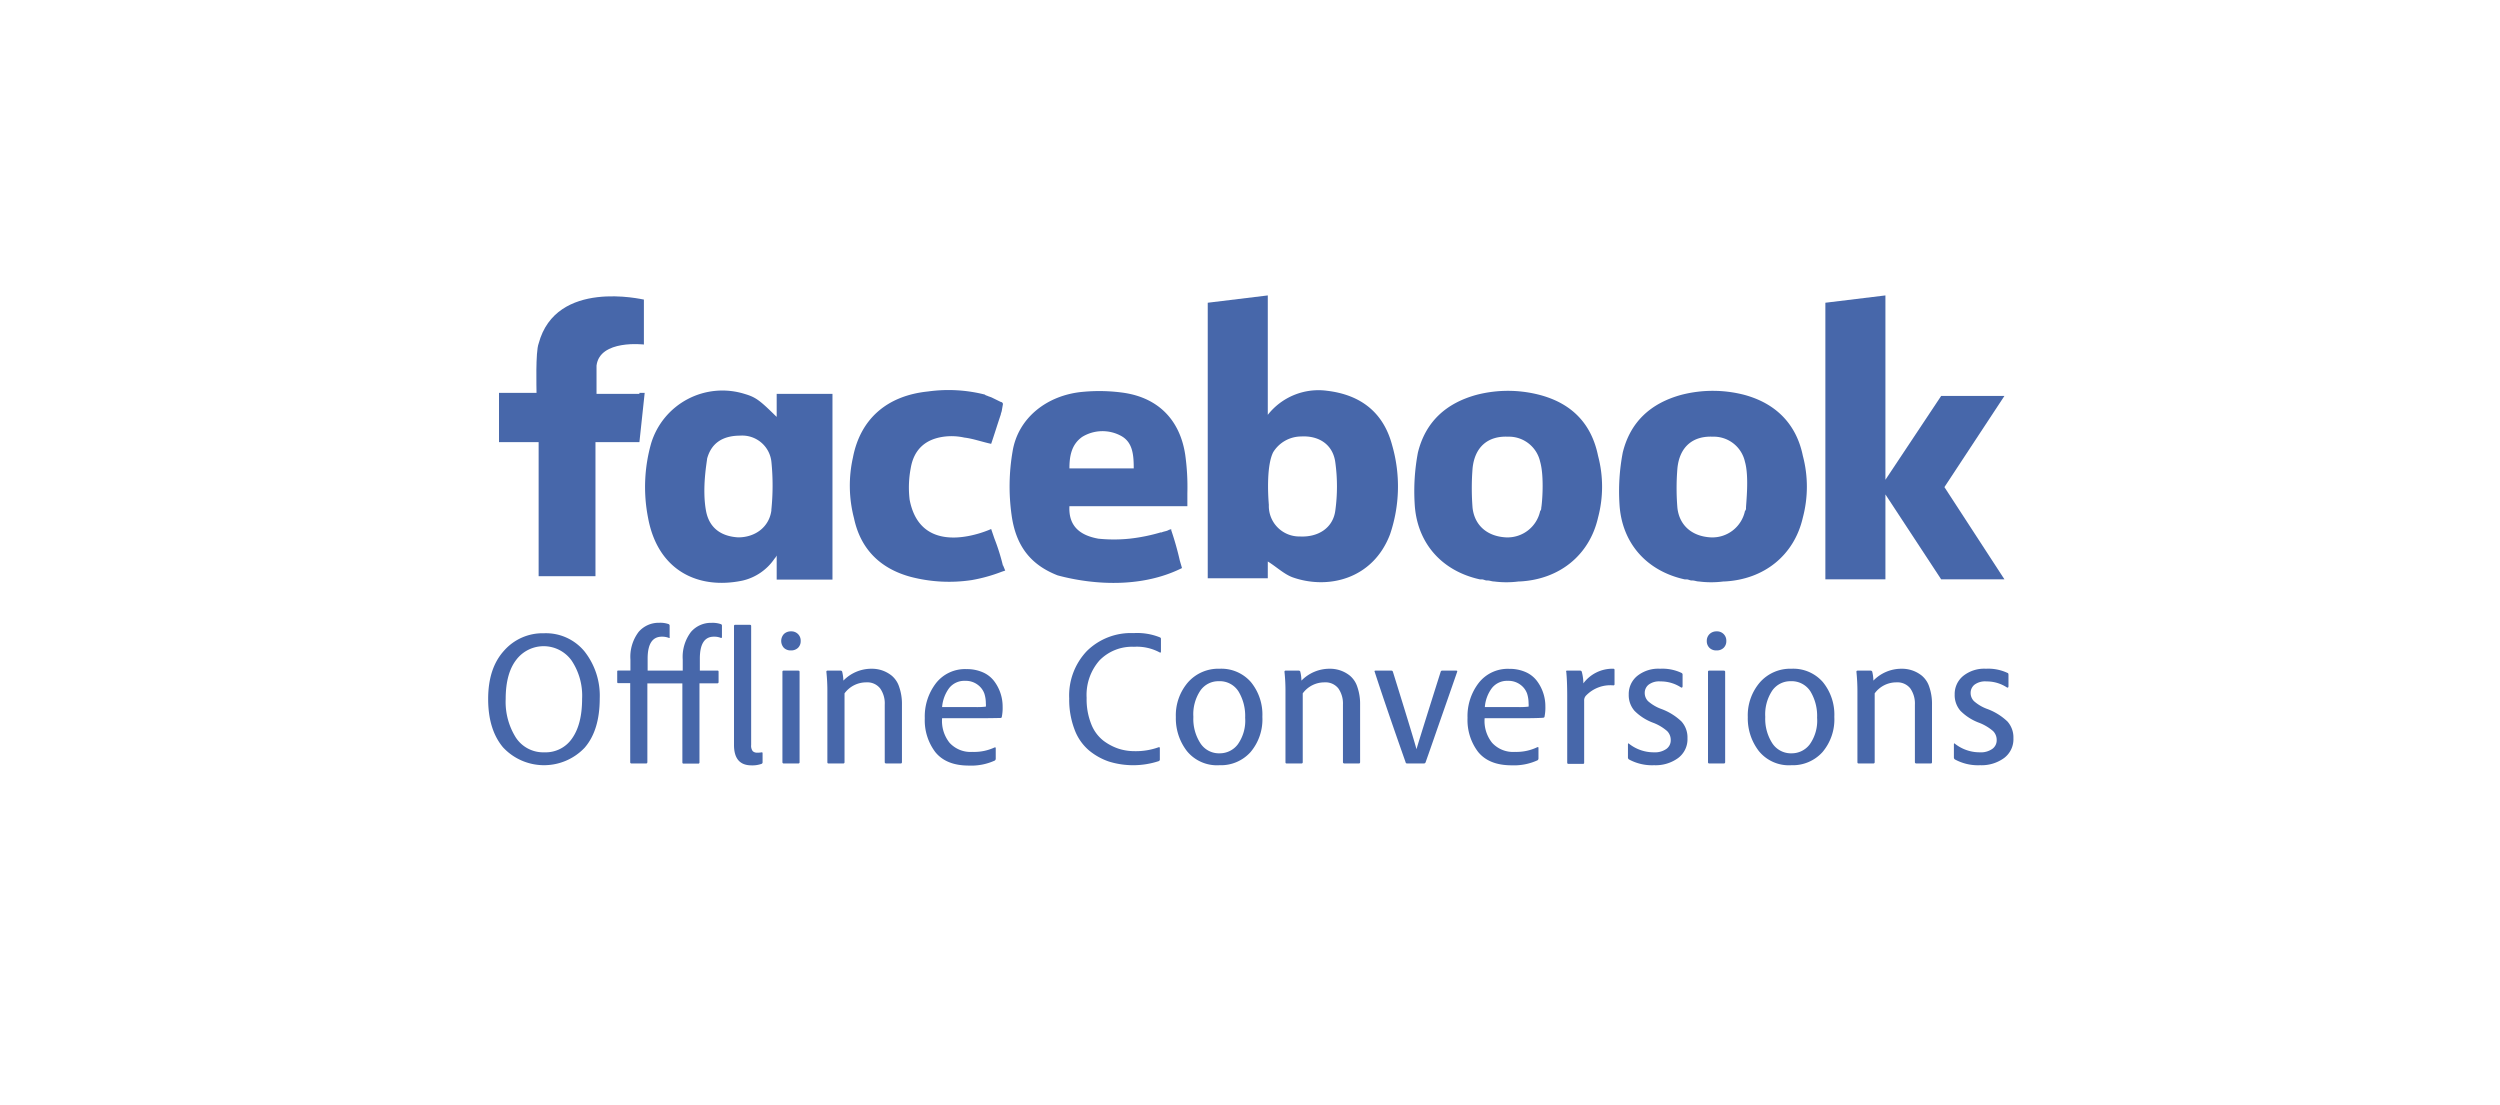 <?xml version="1.0" encoding="UTF-8"?>
<svg xmlns="http://www.w3.org/2000/svg" width="475" height="210" viewBox="0 0 475 210">
  <path d="M252.09,74.24a12.25,12.25,0,0,0-11.21,4.58v-1.2h0V56.13l-11.41,1.39v52.35h11.41v-3.19c1.63,1,3.06,2.39,4.69,3,6.72,2.39,15.28.4,18.54-8.16a28.25,28.25,0,0,0,.4-16.92C262.88,78.42,258.6,75,252.09,74.24Zm1.63,22.69c-.41,3.38-3.26,5.17-6.73,5a5.79,5.79,0,0,1-5.91-6h0c-.2-2.38-.4-7.56.82-10a6.28,6.28,0,0,1,5.3-3c3.46-.2,6.11,1.59,6.52,5A33.6,33.6,0,0,1,253.72,96.93Z" style="fill:#4767aa"></path>
  <path d="M292.42,75a23.85,23.85,0,0,0-11.81,0c-5.91,1.6-9.78,5.18-11.21,11a39.58,39.58,0,0,0-.61,9.76c.41,7.36,5.09,12.73,12.43,14.33h.41c.2,0,.61.2.81.2h.21c.4,0,.81.19,1.22.19a18.33,18.33,0,0,0,4.68,0h.21c7.54-.39,13.24-5,14.87-12.14a22.9,22.9,0,0,0,0-11.74C302.41,80.61,298.74,76.63,292.42,75Zm.41,21.5a.73.73,0,0,1-.2.6,6.34,6.34,0,0,1-6.52,5c-3.46-.19-5.91-2.19-6.32-5.57a47.7,47.7,0,0,1,0-7.56c.41-4,2.86-6.17,6.73-6a6.08,6.08,0,0,1,6.11,4.77C293.44,90.56,293,95.74,292.83,96.53Z" style="fill:#4767aa"></path>
  <path d="M121.49,74.84h-8.15V69.46c.62-5,9-4,9-4v-.4h0V56.92h0c-.2,0-16.71-4-20,8.36h0c-.61,1.59-.4,8.56-.4,9.36H94.81V84h7.53v25.48h10.8V84h8.35l1-9.35h-1Z" style="fill:#4767aa"></path>
  <path d="M147.57,79.21l-.41-.39h0l-.2-.2h0c-2.65-2.59-3.46-3.19-5.5-3.78a14.15,14.15,0,0,0-17.73,9.35,30.34,30.34,0,0,0-.61,14.13c1.84,10.15,9.58,13.74,17.93,12a10.07,10.07,0,0,0,6.11-4.18,2.32,2.32,0,0,0,.41-.6v4.58h10.6V74.84h-10.6v4.37Zm-1,17.72c-.4,3.18-3.05,5.17-6.31,5.17-3.26-.19-5.5-1.79-6.11-5-.82-4.38.2-9.56.2-9.95.81-3,3-4.38,6.31-4.38a5.57,5.57,0,0,1,5.91,5A45.21,45.21,0,0,1,146.55,96.93Z" style="fill:#4767aa"></path>
  <path d="M190.56,107.48a39.7,39.7,0,0,0-1.63-5.18l-.61-1.79s-13.24,6.17-15.49-5.57a19.63,19.63,0,0,1,.21-6c.61-3.59,2.85-5.58,6.52-6a11.29,11.29,0,0,1,3.66.2c1.63.19,3.26.79,5.1,1.19.61-1.79,1.22-3.78,1.83-5.57,0-.2.2-.6.2-.8h0l.21-1.19a.44.44,0,0,0-.41-.4h0l-1.63-.8c-.41-.2-.61-.2-1-.4a.7.7,0,0,1-.4-.2h0a28.15,28.15,0,0,0-10.8-.59c-7.74.79-12.84,5.17-14.26,12.54a24.48,24.48,0,0,0,.2,11.54c1.22,5.77,4.89,9.56,10.8,11.15a28.85,28.85,0,0,0,11.61.6,30.5,30.5,0,0,0,5.71-1.6l.61-.2-.41-1Z" style="fill:#4767aa"></path>
  <path d="M225.6,93.74a44.38,44.38,0,0,0-.41-7.36c-1-6.57-5.09-10.75-11.61-11.74a33.12,33.12,0,0,0-7.74-.2c-6.93.59-12.43,5-13.45,11.34a39.26,39.26,0,0,0-.2,12c.81,6,3.67,9.55,8.76,11.54h0c2.24.6,13.65,3.58,23.63-1.39l-.41-1.4h0a56.64,56.64,0,0,0-1.63-5.77v-.2a1.61,1.61,0,0,0-.61.2h0c-.4.2-.81.2-1.22.4h-.2a33.8,33.8,0,0,1-5.91,1.19,29.16,29.16,0,0,1-5.91,0c-3.26-.59-5.7-2.19-5.5-6.17H225.6V93.74ZM215.41,89H203.19c0-2.39.41-4.58,2.44-6a7.39,7.39,0,0,1,7.34-.2C215.21,84,215.41,86.38,215.41,89Z" style="fill:#4767aa"></path>
  <polygon points="380.84 75.23 368.82 75.23 358.23 91.16 358.23 57.72 358.23 57.52 358.23 56.13 346.82 57.52 346.82 110.07 358.23 110.07 358.23 93.94 368.82 110.07 380.84 110.07 369.44 92.55 380.84 75.23" style="fill:#4767aa"></polygon>
  <path d="M331.34,75a23.89,23.89,0,0,0-11.82,0c-5.91,1.6-9.78,5.18-11.2,11a39.11,39.11,0,0,0-.62,9.76c.41,7.36,5.1,12.73,12.43,14.33h.41c.2,0,.61.2.81.2h.21c.41,0,.81.19,1.22.19a18.41,18.41,0,0,0,4.69,0h.2c7.54-.39,13.24-5,14.87-12.14a22.9,22.9,0,0,0,0-11.74C341.32,80.61,337.45,76.63,331.34,75Zm.4,21.5a.73.73,0,0,1-.2.6,6.33,6.33,0,0,1-6.52,5c-3.46-.19-5.91-2.19-6.31-5.57a45.44,45.44,0,0,1,0-7.56c.4-4,2.85-6.17,6.72-6a6.07,6.07,0,0,1,6.11,4.77C332.36,90.56,331.74,95.74,331.74,96.53Z" style="fill:#4767aa"></path>
  <path d="M103.35,120.32a9.49,9.49,0,0,1,7.69,3.43,13.58,13.58,0,0,1,2.91,8.94q0,6.1-2.89,9.4A10.63,10.63,0,0,1,95.58,142q-2.83-3.37-2.83-9.2t3-9.15A9.75,9.75,0,0,1,103.35,120.32ZM96.08,132.8A12.76,12.76,0,0,0,98,140.12a6.22,6.22,0,0,0,5.45,2.82,6.07,6.07,0,0,0,5.28-2.69c1.25-1.8,1.87-4.29,1.87-7.49a12,12,0,0,0-2-7.26,6.53,6.53,0,0,0-10.5-.15C96.76,127.07,96.08,129.56,96.08,132.8Z" style="fill:#4767aa"></path>
  <path d="M129.65,129.84H123v14.92c0,.2-.07.3-.23.3H120a.23.23,0,0,1-.26-.26v-15h-2.28c-.13,0-.19-.08-.19-.22v-2c0-.12.06-.18.19-.18h2.32v-2.08a7.84,7.84,0,0,1,1.57-5.27,5,5,0,0,1,3.9-1.72,4.8,4.8,0,0,1,1.79.25.33.33,0,0,1,.19.3V121a.36.36,0,0,1,0,.19.15.15,0,0,1-.17,0,3.55,3.55,0,0,0-1.31-.22q-2.7,0-2.7,4.17v2.27h6.67v-2.08a7.84,7.84,0,0,1,1.57-5.27,5,5,0,0,1,3.89-1.72,4.85,4.85,0,0,1,1.8.25.29.29,0,0,1,.19.3V121a.29.29,0,0,1-.06.19.14.14,0,0,1-.17,0,3.33,3.33,0,0,0-1.31-.22q-2.66,0-2.66,4.17v2.27h3.38c.12,0,.18.08.18.22v1.94a.23.23,0,0,1-.18.26H132.9v15a.23.23,0,0,1-.26.26h-2.77c-.15,0-.22-.09-.22-.26Zm9.81,11.7V118.93c0-.14.09-.22.26-.22h2.73c.18,0,.27.08.27.22v22.61a1.69,1.69,0,0,0,.3,1.18,1.19,1.19,0,0,0,.86.29c.17,0,.46,0,.86-.07q.15,0,.15.18v1.68a.31.31,0,0,1-.19.33,5.19,5.19,0,0,1-1.91.29Q139.46,145.42,139.46,141.54Z" style="fill:#4767aa"></path>
  <path d="M150.27,123.58a1.82,1.82,0,0,1-1.33-.49,1.94,1.94,0,0,1,0-2.62,1.86,1.86,0,0,1,1.35-.51,1.75,1.75,0,0,1,1.84,1.83,1.74,1.74,0,0,1-.51,1.3A1.87,1.87,0,0,1,150.27,123.58Zm-1.61,21.22V127.64a.2.2,0,0,1,.23-.22h2.77c.17,0,.26.08.26.22V144.8a.23.23,0,0,1-.26.26h-2.73A.24.24,0,0,1,148.66,144.8Z" style="fill:#4767aa"></path>
  <path d="M157.2,144.8V131.52a33.62,33.62,0,0,0-.19-3.88.2.2,0,0,1,.23-.22h2.43a.32.32,0,0,1,.34.18,7.9,7.9,0,0,1,.23,1.72,7.42,7.42,0,0,1,5.35-2.26,6.23,6.23,0,0,1,2,.31,6.13,6.13,0,0,1,1.83,1,4.62,4.62,0,0,1,1.42,2.13,9.83,9.83,0,0,1,.53,3.4v10.9c0,.17-.08.26-.23.26H168.4c-.2,0-.3-.09-.3-.26V133.9a4.92,4.92,0,0,0-.88-3.11,3.09,3.09,0,0,0-2.6-1.14,5.09,5.09,0,0,0-4.16,2.09V144.8a.23.23,0,0,1-.26.26h-2.77C157.28,145.06,157.2,145,157.2,144.8Z" style="fill:#4767aa"></path>
  <path d="M186.21,136.46H179a6.64,6.64,0,0,0,1.41,4.66,5.4,5.4,0,0,0,4.36,1.74A9.16,9.16,0,0,0,189,142c.12,0,.19,0,.19.14v2a.42.42,0,0,1-.19.37,10.77,10.77,0,0,1-4.91.95c-2.89,0-5-.86-6.38-2.56a10,10,0,0,1-2-6.44,10.34,10.34,0,0,1,2.13-6.66,7,7,0,0,1,5.77-2.67,7.55,7.55,0,0,1,3.22.65,5.4,5.4,0,0,1,2.15,1.76,8,8,0,0,1,1.52,4.72,8.47,8.47,0,0,1-.15,1.9c0,.15-.09.24-.26.26C189.57,136.42,188.28,136.46,186.21,136.46ZM179,134.34h6.14a14.37,14.37,0,0,0,2.17-.08,2.67,2.67,0,0,0,0-.62,6.1,6.1,0,0,0-.28-1.85,3.6,3.6,0,0,0-1.23-1.66,3.77,3.77,0,0,0-2.42-.77,3.66,3.66,0,0,0-3.05,1.39A7,7,0,0,0,179,134.34Z" style="fill:#4767aa"></path>
  <path d="M220.37,142.13v2.12a.34.34,0,0,1-.23.37,15.56,15.56,0,0,1-9.46.07,12,12,0,0,1-3.78-2.12,9.56,9.56,0,0,1-2.75-4,15.9,15.9,0,0,1-1-5.87,12.25,12.25,0,0,1,3.35-9,11.91,11.91,0,0,1,8.89-3.41,11.58,11.58,0,0,1,5,.81.31.31,0,0,1,.19.33v2.34c0,.22-.09.28-.26.18a9.14,9.14,0,0,0-4.87-1.06,8.62,8.62,0,0,0-6.54,2.58,9.93,9.93,0,0,0-2.45,7.12,12.69,12.69,0,0,0,.88,5,7.38,7.38,0,0,0,2.32,3.15,10.09,10.09,0,0,0,2.89,1.52,9.81,9.81,0,0,0,2.94.46,12.78,12.78,0,0,0,4.64-.74C220.29,141.94,220.37,142,220.37,142.13Z" style="fill:#4767aa"></path>
  <path d="M225.72,129.64a7.68,7.68,0,0,1,6-2.58,7.47,7.47,0,0,1,5.94,2.52,9.74,9.74,0,0,1,2.19,6.62,9.61,9.61,0,0,1-2.25,6.7,7.57,7.57,0,0,1-5.91,2.49,7.36,7.36,0,0,1-6.18-2.69,10.18,10.18,0,0,1-2.1-6.46A9.6,9.6,0,0,1,225.72,129.64Zm5.85-.21a4.17,4.17,0,0,0-3.5,1.78,8.08,8.08,0,0,0-1.33,5,8.49,8.49,0,0,0,1.33,5,4.2,4.2,0,0,0,3.68,1.92,4.28,4.28,0,0,0,3.43-1.7,7.77,7.77,0,0,0,1.4-5.06,9,9,0,0,0-1.23-4.94A4.2,4.2,0,0,0,231.57,129.43Z" style="fill:#4767aa"></path>
  <path d="M244.24,144.8V131.52a33.62,33.62,0,0,0-.19-3.88.2.2,0,0,1,.23-.22h2.43a.32.32,0,0,1,.34.18,7.48,7.48,0,0,1,.22,1.72,7.46,7.46,0,0,1,5.36-2.26,6.13,6.13,0,0,1,2,.31,6.06,6.06,0,0,1,1.84,1,4.62,4.62,0,0,1,1.42,2.13,9.83,9.83,0,0,1,.53,3.4v10.9c0,.17-.08.26-.23.26h-2.73c-.2,0-.3-.09-.3-.26V133.9a5,5,0,0,0-.88-3.11,3.09,3.09,0,0,0-2.6-1.14,5.09,5.09,0,0,0-4.16,2.09V144.8a.23.23,0,0,1-.26.26h-2.78C244.31,145.06,244.24,145,244.24,144.8Z" style="fill:#4767aa"></path>
  <path d="M270.55,145.06h-3.18c-.18,0-.28-.08-.3-.22q-3.72-10.54-5.88-17.2c-.08-.14,0-.22.15-.22h3a.29.29,0,0,1,.3.18q4,12.85,4.49,14.75h0q.6-2.06,4.61-14.75a.27.27,0,0,1,.26-.18h2.7c.17,0,.22.09.15.26-.2.58-.78,2.25-1.74,5s-1.85,5.29-2.66,7.63-1.35,3.86-1.59,4.54A.34.34,0,0,1,270.55,145.06Z" style="fill:#4767aa"></path>
  <path d="M289.31,136.46h-7.23a6.64,6.64,0,0,0,1.41,4.66,5.4,5.4,0,0,0,4.36,1.74,9.16,9.16,0,0,0,4.27-.91c.12,0,.19,0,.19.14v2a.42.42,0,0,1-.19.37,10.77,10.77,0,0,1-4.91.95c-2.89,0-5-.86-6.38-2.56a10,10,0,0,1-2-6.44,10.34,10.34,0,0,1,2.13-6.66,7,7,0,0,1,5.77-2.67,7.55,7.55,0,0,1,3.22.65,5.4,5.4,0,0,1,2.15,1.76,8,8,0,0,1,1.52,4.72,8.47,8.47,0,0,1-.15,1.9c0,.15-.09.24-.26.26C292.67,136.42,291.38,136.46,289.31,136.46Zm-7.19-2.12h6.14a14.37,14.37,0,0,0,2.17-.08,2.67,2.67,0,0,0,0-.62,6.1,6.1,0,0,0-.28-1.85,3.6,3.6,0,0,0-1.23-1.66,3.77,3.77,0,0,0-2.42-.77,3.66,3.66,0,0,0-3.05,1.39A6.9,6.9,0,0,0,282.12,134.34Z" style="fill:#4767aa"></path>
  <path d="M297.73,127.42h2.47a.32.32,0,0,1,.34.22,8.89,8.89,0,0,1,.3,2.2,6.87,6.87,0,0,1,5.69-2.78c.15,0,.23.07.23.22V130a.2.2,0,0,1-.23.22,6.41,6.41,0,0,0-5.24,2,1.32,1.32,0,0,0-.3.92v11.78a.2.2,0,0,1-.22.22H298c-.15,0-.23-.09-.23-.26V132.33c0-2-.06-3.54-.18-4.69C297.52,127.5,297.58,127.42,297.73,127.42Z" style="fill:#4767aa"></path>
  <path d="M319.39,130.61a7,7,0,0,0-3.9-1.14,3.32,3.32,0,0,0-2.28.64,2,2,0,0,0-.71,1.56,2.21,2.21,0,0,0,.63,1.55,7.91,7.91,0,0,0,2.51,1.48,11.1,11.1,0,0,1,3.84,2.38,4.53,4.53,0,0,1,1.14,3.18,4.46,4.46,0,0,1-1.78,3.77,7.24,7.24,0,0,1-4.55,1.36,9.16,9.16,0,0,1-4.79-1.1.44.44,0,0,1-.19-.37v-2.45c0-.24.08-.29.23-.14a7.56,7.56,0,0,0,4.72,1.61,3.77,3.77,0,0,0,2.36-.65,2,2,0,0,0,.82-1.66,2.38,2.38,0,0,0-.68-1.72,8.77,8.77,0,0,0-2.54-1.54,9.85,9.85,0,0,1-3.65-2.3,4.51,4.51,0,0,1-1.11-3.11,4.44,4.44,0,0,1,1.59-3.51,6.4,6.4,0,0,1,4.37-1.39,8.51,8.51,0,0,1,4.08.8.36.36,0,0,1,.19.37l0,2.19C319.65,130.64,319.56,130.7,319.39,130.61Z" style="fill:#4767aa"></path>
  <path d="M326.13,123.58a1.8,1.8,0,0,1-1.33-.49,1.74,1.74,0,0,1-.51-1.3,1.76,1.76,0,0,1,.53-1.32,1.86,1.86,0,0,1,1.35-.51,1.75,1.75,0,0,1,1.83,1.83,1.74,1.74,0,0,1-.51,1.3A1.85,1.85,0,0,1,326.13,123.58Zm-1.61,21.22V127.64a.2.2,0,0,1,.22-.22h2.77c.18,0,.27.08.27.22V144.8a.24.24,0,0,1-.27.26h-2.73A.23.23,0,0,1,324.52,144.8Z" style="fill:#4767aa"></path>
  <path d="M334.39,129.64a7.67,7.67,0,0,1,6-2.58,7.47,7.47,0,0,1,5.94,2.52,9.74,9.74,0,0,1,2.19,6.62,9.61,9.61,0,0,1-2.25,6.7,7.59,7.59,0,0,1-5.92,2.49,7.34,7.34,0,0,1-6.17-2.69,10.18,10.18,0,0,1-2.1-6.46A9.6,9.6,0,0,1,334.39,129.64Zm5.84-.21a4.19,4.19,0,0,0-3.5,1.78,8.15,8.15,0,0,0-1.33,5,8.56,8.56,0,0,0,1.33,5,4.23,4.23,0,0,0,3.69,1.92,4.28,4.28,0,0,0,3.43-1.7,7.77,7.77,0,0,0,1.4-5.06,9,9,0,0,0-1.23-4.94A4.22,4.22,0,0,0,340.23,129.43Z" style="fill:#4767aa"></path>
  <path d="M352.91,144.8V131.52a36,36,0,0,0-.19-3.88c0-.14.07-.22.23-.22h2.43a.33.33,0,0,1,.34.18,7.48,7.48,0,0,1,.22,1.72,7.44,7.44,0,0,1,5.36-2.26,6.13,6.13,0,0,1,2,.31,6.06,6.06,0,0,1,1.84,1,4.62,4.62,0,0,1,1.42,2.13,9.84,9.84,0,0,1,.52,3.4v10.9c0,.17-.07.26-.22.26h-2.73c-.2,0-.3-.09-.3-.26V133.9a5,5,0,0,0-.88-3.11,3.1,3.1,0,0,0-2.61-1.14,5.07,5.07,0,0,0-4.15,2.09V144.8a.24.24,0,0,1-.27.26h-2.77C353,145.06,352.91,145,352.91,144.8Z" style="fill:#4767aa"></path>
  <path d="M381.31,130.61a7,7,0,0,0-3.89-1.14,3.37,3.37,0,0,0-2.29.64,2,2,0,0,0-.71,1.56,2.18,2.18,0,0,0,.64,1.55,7.79,7.79,0,0,0,2.51,1.48,11.1,11.1,0,0,1,3.84,2.38,4.53,4.53,0,0,1,1.14,3.18,4.46,4.46,0,0,1-1.78,3.77,7.26,7.26,0,0,1-4.55,1.36,9.13,9.13,0,0,1-4.79-1.1.44.44,0,0,1-.19-.37v-2.45c0-.24.08-.29.22-.14a7.6,7.6,0,0,0,4.72,1.61,3.75,3.75,0,0,0,2.36-.65,2,2,0,0,0,.83-1.66,2.38,2.38,0,0,0-.68-1.72,9.07,9.07,0,0,0-2.54-1.54,9.85,9.85,0,0,1-3.65-2.3,4.51,4.51,0,0,1-1.11-3.11,4.44,4.44,0,0,1,1.59-3.51,6.39,6.39,0,0,1,4.36-1.39,8.55,8.55,0,0,1,4.09.8c.12,0,.18.17.18.37l0,2.19C381.58,130.64,381.49,130.7,381.31,130.61Z" style="fill:#4767aa"></path>
</svg>
